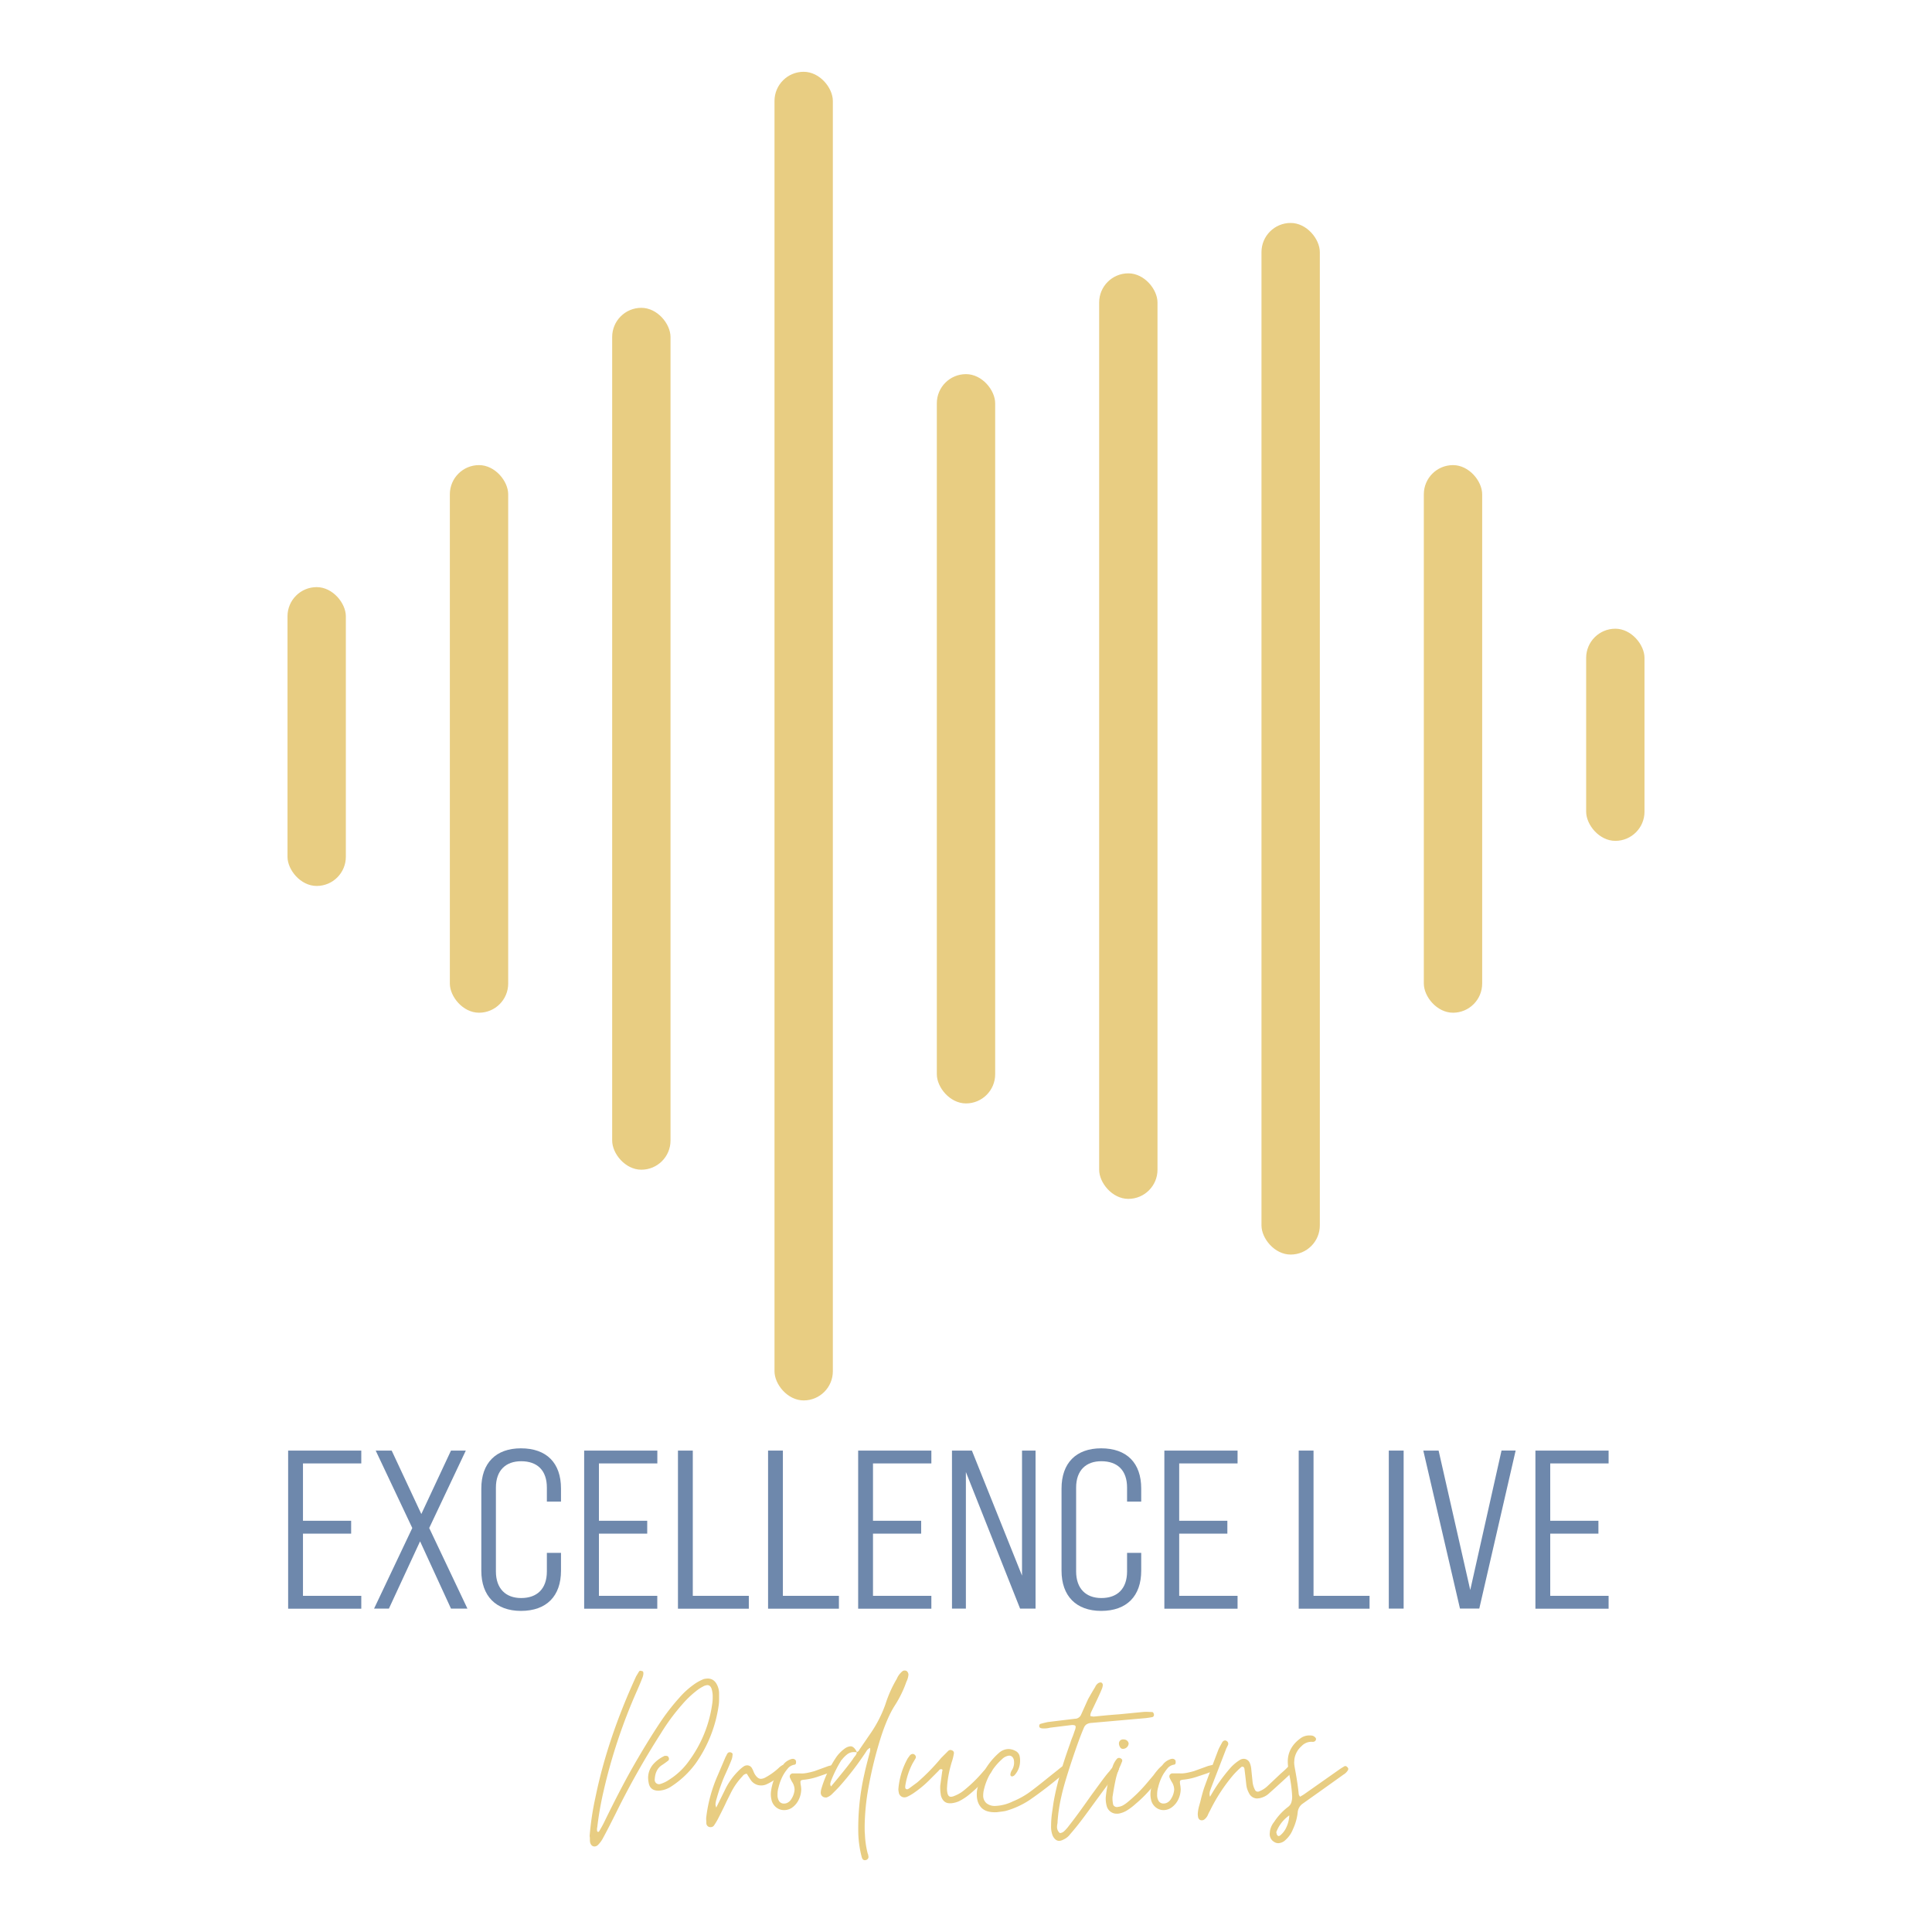 <svg id="Layer_1" data-name="Layer 1" xmlns="http://www.w3.org/2000/svg" viewBox="0 0 1000 1000"><defs><style>.cls-1{fill:#e8cd82;}.cls-2{fill:#6e88ac;}</style></defs><rect class="cls-1" x="148.81" y="303.89" width="30.2" height="154.68" rx="15.1"/><rect class="cls-1" x="736.97" y="240.74" width="30.2" height="283.44" rx="15.1"/><rect class="cls-1" x="820.99" y="325.42" width="30.2" height="109.81" rx="15.1"/><rect class="cls-1" x="232.84" y="240.74" width="30.2" height="283.44" rx="15.1"/><rect class="cls-1" x="484.9" y="193.65" width="30.2" height="377.48" rx="15.1"/><rect class="cls-1" x="316.86" y="159.33" width="30.2" height="446.11" rx="15.1"/><rect class="cls-1" x="652.94" y="115.4" width="30.2" height="533.96" rx="15.1"/><rect class="cls-1" x="568.92" y="141.48" width="30.2" height="479.06" rx="15.1"/><rect class="cls-1" x="400.88" y="37.16" width="30.2" height="687.7" rx="15.1"/><path class="cls-2" d="M149.14,750.82H187v6.66H156.82v29.68h24.93v6.66H156.82V826H187v6.66H149.14Z"/><path class="cls-2" d="M213.4,790.9l-18.94-40.08h8.27l15.35,32.83,15.35-32.83h7.67L222.16,790.9l19.78,41.71h-8.51l-16-34.82L201.3,832.61h-7.68Z"/><path class="cls-2" d="M249.13,813V770.45c0-13.21,7.55-20.8,20.5-20.8,13.31,0,20.74,7.59,20.74,20.8v6.77h-7.31V770c0-9-5-13.67-13.31-13.67-7.91,0-13.07,4.67-13.07,13.67v43.35c0,9,5.16,13.79,13.07,13.79,8.27,0,13.31-4.79,13.31-13.79v-9.58h7.31V813c0,13.09-7.43,20.8-20.74,20.8C256.68,833.78,249.13,826.07,249.13,813Z"/><path class="cls-2" d="M302.36,750.82h37.88v6.66H310v29.68H335v6.66H310V826h30.21v6.66H302.36Z"/><path class="cls-2" d="M350.91,750.82h7.68V826h29v6.66H350.91Z"/><path class="cls-2" d="M397.55,750.82h7.67V826h29v6.66H397.55Z"/><path class="cls-2" d="M444.18,750.82h37.89v6.66H451.86v29.68h24.93v6.66H451.86V826h30.21v6.66H444.18Z"/><path class="cls-2" d="M492.74,750.82h10.31L529,815.55V750.82H536v81.79h-8l-28.06-70.69v70.69h-7.19Z"/><path class="cls-2" d="M549.45,813V770.45c0-13.21,7.55-20.8,20.5-20.8,13.3,0,20.74,7.59,20.74,20.8v6.77h-7.32V770c0-9-5-13.67-13.3-13.67C562.15,756.31,557,761,557,770v43.35c0,9,5.15,13.79,13.07,13.79,8.27,0,13.3-4.79,13.3-13.79v-9.58h7.32V813c0,13.09-7.44,20.8-20.74,20.8C557,833.78,549.45,826.07,549.45,813Z"/><path class="cls-2" d="M602.67,750.82h37.89v6.66H610.35v29.68h24.93v6.66H610.35V826h30.21v6.66H602.67Z"/><path class="cls-2" d="M672.21,750.82h7.67V826h29v6.66H672.21Z"/><path class="cls-2" d="M718.84,750.82h7.68v81.79h-7.68Z"/><path class="cls-2" d="M736.7,750.82h7.92L761,823l16.19-72.21h7.31l-18.82,81.79h-10Z"/><path class="cls-2" d="M794.73,750.82h37.88v6.66H802.4v29.68h24.94v6.66H802.4V826h30.21v6.66H794.73Z"/><path class="cls-1" d="M307.7,955.73c-1.06,0-1.8-.66-2.24-2a8.91,8.91,0,0,1-.13-1.72,9.75,9.75,0,0,0-.13-1.71,146.44,146.44,0,0,1,3-20q6.19-30.27,21.06-62.64l1.58-2.63a1.08,1.08,0,0,1,1.18-.13c.7,0,1,.39,1,1.18a5.74,5.74,0,0,1-.39,2q-.92,2.5-3,7.23A284.18,284.18,0,0,0,312.43,927a170.09,170.09,0,0,0-3.28,18.69,4.45,4.45,0,0,0-.14,1.32q0,.91.27,1.05c.26.17.48.17.65,0a2.05,2.05,0,0,0,.4-.53c1.23-2.1,2.1-3.73,2.63-4.87q7.37-15.13,13.69-26.45,7.75-13.68,14.74-24.21a111.47,111.47,0,0,1,10.26-13.29,42.92,42.92,0,0,1,8.69-7.64,26,26,0,0,1,3.94-2,11.62,11.62,0,0,1,2-.26q3.42,0,5,3.55a9.85,9.85,0,0,1,.92,4.21v2.76a23,23,0,0,1-.13,2.77,68.85,68.85,0,0,1-12,30.66,48.1,48.1,0,0,1-12.76,12,13,13,0,0,1-6.45,2.1q-4.47,0-5.13-4.21a15.38,15.38,0,0,1-.27-2.37,10.71,10.71,0,0,1,2.77-7.24,17.45,17.45,0,0,1,5.52-4.08.58.58,0,0,1,.4-.13h.53c.7,0,1.14.22,1.31.66a1.58,1.58,0,0,1,.27.92,1.25,1.25,0,0,1-.53,1c-1.41,1.06-2.46,1.8-3.16,2.24q-3.42,2.24-3.68,7.37a2.22,2.22,0,0,0,2.89,2.37,16.26,16.26,0,0,0,4.61-2.24,36.26,36.26,0,0,0,10.26-9.74,64.73,64.73,0,0,0,12.11-30.39,21.63,21.63,0,0,0,.13-2.64,13.56,13.56,0,0,0-.26-3c-.36-2.11-1.19-3.16-2.5-3.16a5.23,5.23,0,0,0-2.37.79,19.91,19.91,0,0,0-3.56,2.37,51.24,51.24,0,0,0-7.23,7A107.45,107.45,0,0,0,342,897.3a422.53,422.53,0,0,0-23.29,41.32q-4.22,8.43-6.45,12.5a14.55,14.55,0,0,1-2.76,3.82A2.52,2.52,0,0,1,307.7,955.73Z"/><path class="cls-1" d="M365.6,943.62c0-.35,0-.87-.07-1.58a8.28,8.28,0,0,1,.07-1.84,76.43,76.43,0,0,1,5.79-21.05l4.21-9.87a5.87,5.87,0,0,0,.46-.86,5.45,5.45,0,0,1,.59-1,1.51,1.51,0,0,1,1.58-.39c.79.26,1.1.7.92,1.32a7.57,7.57,0,0,1-.66,2.89q-1,2.64-3.42,7.9a91.89,91.89,0,0,0-4.21,12.1,11.13,11.13,0,0,0-.52,2.64,3.5,3.5,0,0,0,.39,1.57h-.13l.13.14,5.13-10.4a35.42,35.42,0,0,1,6.32-8.55,17.35,17.35,0,0,1,3-2.5,3.4,3.4,0,0,1,1.58-.4,2.81,2.81,0,0,1,2.5,1.58,10.13,10.13,0,0,1,.72,1.51,10.27,10.27,0,0,0,.72,1.52c1,1.58,2,2.37,3.16,2.37a5.24,5.24,0,0,0,2.24-.66,34.17,34.17,0,0,0,7-5,8.16,8.16,0,0,1,1.71-1.32.77.77,0,0,1,.53-.13,1.71,1.71,0,0,1,1.05.4,1.28,1.28,0,0,1,.4,1.57,4.38,4.38,0,0,1-1.19,1.71,28.91,28.91,0,0,1-8.68,6.19,6.69,6.69,0,0,1-3,.66,6.41,6.41,0,0,1-5.39-2.9l-2-3.16a2.91,2.91,0,0,0-2.23,1.32,34.72,34.72,0,0,0-5.93,8.42l-2.5,5q-.53,1.32-3.81,7.77a33.5,33.5,0,0,1-2.37,4.08,2.06,2.06,0,0,1-1.84,1.05A2.08,2.08,0,0,1,365.6,943.62Z"/><path class="cls-1" d="M405.87,936.91a6.47,6.47,0,0,1-4.22-1.51,6.83,6.83,0,0,1-2.36-4A11.8,11.8,0,0,1,399,928a25,25,0,0,1,6.19-14.34,8,8,0,0,1,3.68-2.9,3.83,3.83,0,0,1,1.71-.39c.88.18,1.36.62,1.45,1.32v.52c0,.7-.26,1.1-.79,1.19a5.82,5.82,0,0,0-3,1.44,22.66,22.66,0,0,0-2.63,3.56,25.41,25.41,0,0,0-2.63,6.71,12.14,12.14,0,0,0-.53,3.82,5.79,5.79,0,0,0,.86,3.42,3,3,0,0,0,2.57,1.18,3.92,3.92,0,0,0,2.1-.66,5,5,0,0,0,1.71-1.84,10,10,0,0,0,1.58-4.74,7.37,7.37,0,0,0-1.18-3.81,17.5,17.5,0,0,1-1.32-2.64v-.39a1.39,1.39,0,0,1,.4-1,1.86,1.86,0,0,1,.92-.53h4.08c1.58.18,4-.22,7.37-1.18l7.23-2.63,2.11-.53a2,2,0,0,1,1.71,1,1.53,1.53,0,0,1-1.05,2.11L428,918l-4.4,1.52a33.29,33.29,0,0,1-7.18,1.64,6.23,6.23,0,0,0-1.71.33.87.87,0,0,0-.39.86,7.2,7.2,0,0,0,.13,1.44,16.56,16.56,0,0,1,.26,2.37,12.41,12.41,0,0,1-1.18,5.13,10.68,10.68,0,0,1-3.95,4.61A7.4,7.4,0,0,1,405.87,936.91Z"/><path class="cls-1" d="M470.22,866.77a10,10,0,0,1-1.06,3.69,57.64,57.64,0,0,1-6.05,12.37q-3.94,6.18-7.37,17A211.17,211.17,0,0,0,449,928.23a122.34,122.34,0,0,0-1.45,16.84c0,1.84,0,3.24.13,4.21a46.86,46.86,0,0,0,1.45,10.13,2,2,0,0,1,.26.79l.13.79a1.64,1.64,0,0,1-1.18,1.72,1.58,1.58,0,0,1-.66.13c-.87,0-1.44-.62-1.71-1.85a54.63,54.63,0,0,1-1.71-11.84A125.72,125.72,0,0,1,447.45,918q.53-2.62,2.63-10.53a6,6,0,0,0,.27-2.89v.13a4.15,4.15,0,0,0-1.91,1.71c-.49.79-.86,1.36-1.12,1.71a153.1,153.1,0,0,1-12.63,16.32c-.44.53-1.85,2-4.22,4.34a7.22,7.22,0,0,1-2.63,1.58h-.52a2.55,2.55,0,0,1-1.65-.59,2.38,2.38,0,0,1-.85-1.65,8,8,0,0,1,.39-2.5A58.82,58.82,0,0,1,433,909.28a18.88,18.88,0,0,1,4.22-4.21,6,6,0,0,1,3-1.19q1.85,0,3.29,3a2.09,2.09,0,0,0,1.19-1,5.37,5.37,0,0,1,.52-.85l5.14-7.5a64.17,64.17,0,0,0,7.89-15.27A62.69,62.69,0,0,1,464.16,869a10,10,0,0,1,2.77-3.82,1.76,1.76,0,0,1,1.31-.52,1.87,1.87,0,0,1,1.06.26A2.64,2.64,0,0,1,470.22,866.77ZM441.4,910.59a9.51,9.51,0,0,1,1.12-1.58,4.27,4.27,0,0,0,1-2,6.91,6.91,0,0,0-1.58-.13,5.47,5.47,0,0,0-3.29,1.05,15.14,15.14,0,0,0-2.89,2.89,1.51,1.51,0,0,0-.53.66A63.7,63.7,0,0,0,430,922.17l-.27,1.06a2.76,2.76,0,0,0,.4,1.44Q438.5,914.68,441.4,910.59Z"/><path class="cls-1" d="M491.53,933.36q-3.28,0-4.47-3.82a23.46,23.46,0,0,1-.39-5.26l.92-6.71a4.51,4.51,0,0,1,.19-1c.13-.48,0-.77-.46-.85h-.26a1.17,1.17,0,0,0-.92.46c-.26.3-.44.5-.53.59l-3.68,3.68a56.56,56.56,0,0,1-8.82,7.5,22.21,22.21,0,0,1-3.68,2.11,4.22,4.22,0,0,1-1.32.26,2.9,2.9,0,0,1-1.91-.72,2.82,2.82,0,0,1-1-1.91A7.64,7.64,0,0,1,465,926l.13-1.32a39.18,39.18,0,0,1,4.74-14.6l1.05-1.45a2.19,2.19,0,0,1,1.45-.79,1.42,1.42,0,0,1,1.05.39,1.83,1.83,0,0,1,.66,1.19,2.28,2.28,0,0,1-.39,1.05l-1.32,2.24a36.87,36.87,0,0,0-3.82,11.84v.53c0,.52.18.83.53.92a.77.77,0,0,0,.53.13,2.66,2.66,0,0,0,1.05-.53l4.08-3a106.45,106.45,0,0,0,12.37-12.64l3.68-3.68a1.63,1.63,0,0,1,2-.26,1.18,1.18,0,0,1,.79.66,1.49,1.49,0,0,1,.13,1.05,26.72,26.72,0,0,1-.92,3.81,58.13,58.13,0,0,0-2.5,12.11l-.13,2c0,2.9.65,4.35,2,4.35a4.23,4.23,0,0,0,1.71-.4,18,18,0,0,0,5.53-3.29,72.12,72.12,0,0,0,9.47-9.34,32.76,32.76,0,0,1,2.5-2.5.91.91,0,0,1,.79-.2,1.41,1.41,0,0,1,.79.33c.7.62.88,1.23.53,1.84a5.78,5.78,0,0,1-.92,1.45,76.09,76.09,0,0,1-11.32,11.32,27.25,27.25,0,0,1-5,3.16,13,13,0,0,1-3.29.92A6,6,0,0,1,491.53,933.36Z"/><path class="cls-1" d="M507.78,935.46q-2.43-2.76-2.17-7.5a11.09,11.09,0,0,1,.27-2.1,35.64,35.64,0,0,1,11.18-18.56,7.58,7.58,0,0,1,4.87-2,7.49,7.49,0,0,1,3.56.92,4,4,0,0,1,2.36,3.29,9.59,9.59,0,0,1,.14,1.84,10.8,10.8,0,0,1-2.77,7.37,1.92,1.92,0,0,1-1.05.66l-.26.13a1,1,0,0,1-.6-.26.72.72,0,0,1-.33-.53v-.26a4.69,4.69,0,0,1,.79-2.24,7.4,7.4,0,0,0,1.06-4.87,3.27,3.27,0,0,0-.79-1.9,2.19,2.19,0,0,0-1.71-.73,4.35,4.35,0,0,0-1.19.26,6.05,6.05,0,0,0-2.5,1.58,30.23,30.23,0,0,0-9.34,15.66,12.69,12.69,0,0,0-.4,3,5.15,5.15,0,0,0,1.65,4.08,6.8,6.8,0,0,0,4.67,1.45,22.85,22.85,0,0,0,9.08-2.37,42.09,42.09,0,0,0,10-5.79c1.85-1.4,3.51-2.7,5-3.89s2.81-2.25,4-3.22l4.47-3.55c1.06-.88,1.85-1.49,2.38-1.84a1.93,1.93,0,0,1,.78-.27,1.29,1.29,0,0,1,1.19.66,1.26,1.26,0,0,1,.39.92,2.2,2.2,0,0,1-.39,1,8.33,8.33,0,0,1-1.19,1.32,208.1,208.1,0,0,1-18,13.95,43.44,43.44,0,0,1-12.38,5.66c-.79.18-2.32.39-4.6.66C512.1,938.19,509.41,937.31,507.78,935.46Z"/><path class="cls-1" d="M548.25,952.83q-2.1,0-3.42-2.76a12.88,12.88,0,0,1-.79-5,49.48,49.48,0,0,1,.53-7c.35-2.46.57-4,.66-4.61q2.1-12.9,8.68-31.06a41,41,0,0,1,1.45-3.94l1-2.9a5.24,5.24,0,0,0,.4-1.71.81.81,0,0,0-.6-.85,4.79,4.79,0,0,0-1.91-.07l-10.65,1.31q-.52.13-1.32.27a12.06,12.06,0,0,1-2,.13,6.12,6.12,0,0,1-1.45-.13c-.53-.18-.83-.44-.92-.79v-.4a1,1,0,0,1,.65-1.05c.88-.26,2.11-.57,3.69-.92q4.08-.52,14.08-1.71a3.53,3.53,0,0,0,3.29-2.24l3.55-7.89q2.37-4.21,3.69-6.32a4.39,4.39,0,0,1,1.32-1.78,2.48,2.48,0,0,1,1.44-.59,1.06,1.06,0,0,1,.86.4,1.57,1.57,0,0,1,.33,1,7,7,0,0,1-.66,2.37q-1.05,2.63-4.87,10.52c-.09.18-.26.55-.53,1.12a4.88,4.88,0,0,0-.39,2,11.2,11.2,0,0,0,1.71.27l1.45-.13q6.18-.66,11.84-1.06l12.11-1.18a20.51,20.51,0,0,1,2.76-.07c.79.05,1.45.07,2,.07s.88.44,1.06,1.31a1.23,1.23,0,0,1-.79,1.32c-.88.18-2,.35-3.42.53l-28.3,2.5a5.22,5.22,0,0,0-2.37.72,3.92,3.92,0,0,0-1.44,1.91q-2.37,5.4-6.32,17.3t-5.26,18a83.93,83.93,0,0,0-2,13.15,6.49,6.49,0,0,1-.13,1.32,6.56,6.56,0,0,0-.13,1.32,4,4,0,0,0,1.45,3.29,3.56,3.56,0,0,0,2.1-.86,17.58,17.58,0,0,0,1.52-1.58,13.72,13.72,0,0,0,1-1.25q4.08-5.13,10.92-14.87c.71-1,2.28-3.13,4.74-6.51s4.21-5.64,5.27-6.78c.08-.08.37-.46.85-1.12a4.49,4.49,0,0,1,2-1.51,1.67,1.67,0,0,1,1.45.13,1.37,1.37,0,0,1,.39,2,1.13,1.13,0,0,1-.39.79q-2.5,2.91-9.87,13-1.18,1.59-5.92,8.09t-8.69,11a8.76,8.76,0,0,1-3.68,2.9A4.72,4.72,0,0,1,548.25,952.83Z"/><path class="cls-1" d="M578,938.76a5.17,5.17,0,0,1-3.22-1.06,5.3,5.3,0,0,1-1.91-2.76,14.49,14.49,0,0,1-.53-4.74,68.4,68.4,0,0,1,3.82-16.58,11.53,11.53,0,0,1,2-3.29,1.52,1.52,0,0,1,2-.13,1,1,0,0,1,.6.59,1.18,1.18,0,0,1,.06.86l-.79,2a34,34,0,0,0-2.56,7.43q-.85,3.88-1.65,9.15v.92a15.62,15.62,0,0,0,.27,2.5,1.76,1.76,0,0,0,.92,1.38,2.08,2.08,0,0,0,1.71.2,6.47,6.47,0,0,0,2.43-.72,16.56,16.56,0,0,0,2.57-1.78,76,76,0,0,0,9.74-9.61l3.55-4.21c1-1.4,1.88-2.45,2.5-3.15a12,12,0,0,1,1.84-1.71c.44-.44,1-.4,1.58.13a1.33,1.33,0,0,1,.53,1.58,3.32,3.32,0,0,1-.79,1.44c-2.9,3.78-5.46,6.93-7.7,9.48a66.21,66.21,0,0,1-7.3,7.1,29.24,29.24,0,0,1-4.35,3.29,12.29,12.29,0,0,1-3.94,1.58A5.44,5.44,0,0,1,578,938.76Zm3.16-33.56a1.56,1.56,0,0,1-1.32-.73,3.76,3.76,0,0,1-.66-1.77,2.09,2.09,0,0,1,2.37-2.37,2.75,2.75,0,0,1,1.78.59,2.36,2.36,0,0,1,.86,1.51,3,3,0,0,1-2.77,2.77Z"/><path class="cls-1" d="M602.33,936.91a6.44,6.44,0,0,1-4.21-1.51,6.83,6.83,0,0,1-2.36-4,11.46,11.46,0,0,1-.27-3.43,25,25,0,0,1,6.18-14.34,8.06,8.06,0,0,1,3.69-2.9,3.83,3.83,0,0,1,1.71-.39c.88.18,1.36.62,1.45,1.32v.52c0,.7-.26,1.1-.79,1.19a5.78,5.78,0,0,0-3,1.44,22,22,0,0,0-2.63,3.56,25.07,25.07,0,0,0-2.63,6.71,12.14,12.14,0,0,0-.53,3.82,5.79,5.79,0,0,0,.86,3.42,2.94,2.94,0,0,0,2.56,1.18,4,4,0,0,0,2.11-.66,5,5,0,0,0,1.71-1.84,10,10,0,0,0,1.58-4.74,7.46,7.46,0,0,0-1.18-3.81,17.5,17.5,0,0,1-1.32-2.64v-.39a1.42,1.42,0,0,1,.39-1,1.94,1.94,0,0,1,.93-.53h4.07c1.58.18,4-.22,7.37-1.18l7.24-2.63,2.11-.53a2,2,0,0,1,1.71,1,1.62,1.62,0,0,1,.13.66,1.48,1.48,0,0,1-1.18,1.45L624.44,918,620,919.48a33.08,33.08,0,0,1-7.17,1.64,6.05,6.05,0,0,0-1.71.33.87.87,0,0,0-.39.86,7.2,7.2,0,0,0,.13,1.44,16.56,16.56,0,0,1,.26,2.37,12.41,12.41,0,0,1-1.18,5.13,10.68,10.68,0,0,1-4,4.61A7.4,7.4,0,0,1,602.33,936.91Z"/><path class="cls-1" d="M621.94,942.18a1.79,1.79,0,0,1-1.18-.46,2.2,2.2,0,0,1-.66-1.39,7.7,7.7,0,0,1-.13-1.71,23.17,23.17,0,0,1,.53-3.29l.78-2.76q.93-3.95,2-7.24,2.37-6.57,7.37-19.74c.26-.61.92-1.88,2-3.82a1.84,1.84,0,0,1,1.06-.85,1.25,1.25,0,0,1,1.18.2,1.65,1.65,0,0,1,.66,2.23l-.79,1.59-7.77,20.13c-.08.26-.26.74-.52,1.45a5.72,5.72,0,0,0-.4,2,3.2,3.2,0,0,0,.27,1.45,88.86,88.86,0,0,1,10.26-14.61,22.53,22.53,0,0,1,5.27-4.48,4,4,0,0,1,2-.52,3.44,3.44,0,0,1,3,2.11,10.07,10.07,0,0,1,.79,3.29l.66,6.44a11.11,11.11,0,0,0,1.19,4.08,1.6,1.6,0,0,0,2.23.92,13,13,0,0,0,4.35-2.76l2.24-2.1,4.6-4.35c1.23-1.05,2.11-1.84,2.63-2.37l1.06-1.05a1.15,1.15,0,0,1,1.84,0,1.53,1.53,0,0,1,.52,1.84,4.89,4.89,0,0,1-1.18,1.84q-1.18,1.18-8.16,7.51l-2.5,2.23a10.19,10.19,0,0,1-5.26,2.77l-1.19.13a4.73,4.73,0,0,1-4.21-2.77,11.79,11.79,0,0,1-1.45-4.86q-.53-4.87-.92-7.77a1.15,1.15,0,0,0-.72-1,1,1,0,0,0-1.12.33,42.1,42.1,0,0,0-4,4,88.9,88.9,0,0,0-12,18.43,16.54,16.54,0,0,0-1,2,5.92,5.92,0,0,1-2,2.57A2.16,2.16,0,0,1,621.94,942.18Z"/><path class="cls-1" d="M657.21,949l.13-1.32a10.15,10.15,0,0,1,2.11-4.6,31.29,31.29,0,0,1,7-7.64,5,5,0,0,0,1.91-2.36,10.3,10.3,0,0,0,.46-3.29A71.13,71.13,0,0,0,667.21,918c-.09-.52-.22-1.45-.39-2.76a25.82,25.82,0,0,1-.27-3.42q0-7.5,7-12.37a7.8,7.8,0,0,1,4.08-1.19,8.38,8.38,0,0,1,1.71.13,3.06,3.06,0,0,1,1.44.93,1.1,1.1,0,0,1,.4.78,1.43,1.43,0,0,1-.26.79,1.24,1.24,0,0,1-.66.53,2,2,0,0,1-1.19.13,7,7,0,0,0-5.39,2.24,11.05,11.05,0,0,0-3.69,6.71l-.13,1.71a16.63,16.63,0,0,0,.26,2.5q1.59,8.43,2.11,14.08a5.79,5.79,0,0,0,.66,1.19c.79-.44,1.45-.83,2-1.19l19.08-13.42,1.71-1.05a1.15,1.15,0,0,1,1.58.26,1.39,1.39,0,0,1,.6.92,1.46,1.46,0,0,1-.33,1,6.45,6.45,0,0,1-2.11,2l-10.13,7.24-10.92,7.76a6.09,6.09,0,0,0-2.64,4.21,27.43,27.43,0,0,1-2.5,9.08,14.28,14.28,0,0,1-3.81,5.53,5.6,5.6,0,0,1-3.82,1.71,3.92,3.92,0,0,1-2.1-.66A4.64,4.64,0,0,1,657.21,949Zm5.52.92a11.5,11.5,0,0,0,3.17-4.28,15.77,15.77,0,0,0,1.44-6,18.29,18.29,0,0,0-6.58,8.29.89.89,0,0,0,0,.92,1.39,1.39,0,0,0,.4,1.05C661.51,950.47,662,950.47,662.73,949.94Z"/></svg>
